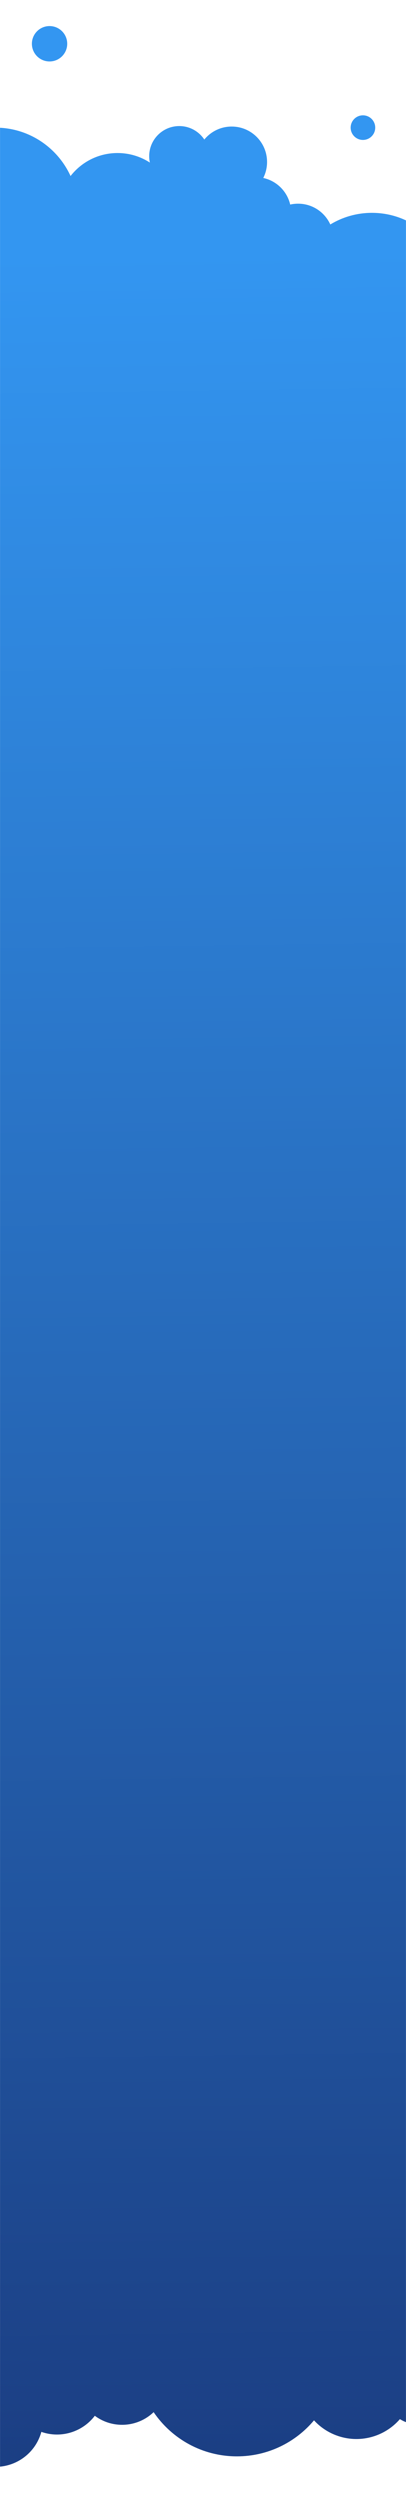 <?xml version="1.0" encoding="UTF-8"?> <svg xmlns="http://www.w3.org/2000/svg" width="1280" height="7868" viewBox="0 0 1280 7868" fill="none"> <g clip-path="url(#clip0_218_582)"> <mask id="mask0_218_582" style="mask-type:alpha" maskUnits="userSpaceOnUse" x="0" y="0" width="1280" height="7868"> <rect width="1280" height="7868" fill="white"></rect> </mask> <g mask="url(#mask0_218_582)"> <path d="M-1122.68 624.35C-1078.32 631.88 -1027.51 640.503 -972.237 659.823V3701.13H0V7464.67C-26.422 7462.17 -52.631 7466.84 -76.1 7477.53C-117.639 7422.37 -183.682 7386.7 -258.056 7386.7C-288.788 7386.7 -318.097 7392.79 -344.842 7403.83C-401.991 7320.38 -497.986 7265.62 -606.769 7265.62C-781.971 7265.62 -924 7407.65 -924 7582.85C-924 7758.05 -781.971 7900.08 -606.769 7900.08C-518.499 7900.08 -438.65 7864.03 -381.142 7805.85C-345.654 7828.7 -303.404 7841.96 -258.056 7841.96C-183.335 7841.96 -117.023 7805.96 -75.519 7750.36C-72.806 7751.58 -70.04 7752.72 -67.223 7753.79C10.087 7783.19 96.59 7744.35 125.984 7667.04C127.688 7662.55 129.163 7658.04 130.414 7653.51C192.872 7675.33 260.563 7653.27 298.916 7602.85C322.913 7620.71 352.659 7631.28 384.875 7631.28C423.453 7631.28 458.489 7616.12 484.352 7591.43C541.423 7675.41 637.725 7730.57 746.91 7730.57C844.496 7730.57 931.791 7686.51 989.983 7617.19C1008.49 7637.41 1031.88 7653.73 1059.25 7664.14C1132.39 7691.95 1212.34 7669.31 1260.76 7613.4C1279.32 7624.75 1301.13 7631.28 1324.46 7631.28C1350.06 7631.28 1373.82 7623.42 1393.46 7609.97C1451.61 7682.05 1540.66 7728.15 1640.48 7728.15C1772.39 7728.15 1885.49 7647.64 1933.34 7533.08C1963.98 7602.33 2033.3 7650.66 2113.91 7650.66C2131.16 7650.66 2147.89 7648.44 2163.84 7644.28C2224.18 7794.23 2371 7900.08 2542.53 7900.08C2767.89 7900.08 2950.57 7717.4 2950.57 7492.04C2950.57 7266.69 2767.89 7084 2542.53 7084C2397.2 7084 2269.62 7159.98 2197.33 7274.38C2171.99 7262.54 2143.72 7255.93 2113.91 7255.93C2045.86 7255.93 1985.86 7290.37 1950.37 7342.77C1919.19 7200.32 1792.29 7093.69 1640.48 7093.69C1473.43 7093.69 1336.53 7222.81 1324.16 7386.7C1308.58 7386.74 1293.69 7389.69 1280 7395.04V3701.13H2418.02V498.548L2419.22 493.705C2419.79 488.944 2421.29 484.636 2422.77 480.351C2424.64 474.965 2426.49 469.613 2426.49 463.435C2426.49 313.023 2296.11 193.426 2145.73 193.426C2052.26 193.426 1969.78 240.542 1920.75 312.327C1914.04 310.967 1907.1 310.253 1900 310.253C1842.61 310.253 1796.09 356.785 1796.09 414.185C1796.09 427.256 1798.5 439.765 1802.91 451.289C1703.47 472.897 1625 550.719 1602.43 649.814C1587.94 644.132 1572.17 641.012 1555.66 641.012C1504.35 641.012 1460.09 671.165 1439.61 714.721C1437.16 714.403 1434.69 714.169 1432.19 714.022C1430.14 713.901 1428.06 713.84 1425.97 713.84C1397.13 713.84 1371.02 725.503 1352.09 744.371C1306.22 698.331 1242.76 669.839 1172.65 669.839C1124.59 669.839 1079.66 683.226 1041.37 706.472C1023.85 667.864 984.96 641.012 939.804 641.012C931.255 641.012 922.93 641.974 914.932 643.798C905.241 601.981 872.033 569.178 830 560.084C837.653 544.968 841.966 527.874 841.966 509.771C841.966 448.182 792.048 398.254 730.473 398.254C695.682 398.254 664.612 414.193 644.166 439.171C627.185 413.595 598.128 396.737 565.132 396.737C512.773 396.737 470.327 439.192 470.327 491.564C470.327 498.458 471.062 505.179 472.459 511.655C443.111 492.639 408.116 481.597 370.543 481.597C310.351 481.597 256.777 509.934 222.434 553.995C181.401 464.133 90.747 401.684 -14.493 401.684C-15.706 401.684 -16.917 401.692 -18.126 401.709C-18.522 401.714 -18.661 401.71 -18.661 401.71C-18.666 401.704 -18.272 401.689 -18.157 401.685L-18.126 401.684C-44.886 401.684 -65.663 402.585 -81.446 404.179C-98.876 291.662 -196.161 205.534 -313.562 205.534C-332.529 205.534 -350.971 207.782 -368.636 212.026C-450.982 52.818 -617.174 -56 -808.781 -56C-1082.28 -56 -1304 165.717 -1304 439.219C-1304 593.576 -1233.38 605.562 -1122.68 624.35Z" fill="url(#paint0_linear_218_582)"></path> <path d="M156.23 193.426C186.991 193.426 211.927 168.489 211.927 137.729C211.927 106.968 186.991 82.032 156.23 82.032C125.469 82.032 100.533 106.968 100.533 137.729C100.533 168.489 125.469 193.426 156.23 193.426Z" fill="url(#paint1_linear_218_582)"></path> <path d="M1144.25 440.43C1165.65 440.43 1182.99 423.083 1182.99 401.684C1182.99 380.285 1165.65 362.938 1144.25 362.938C1122.85 362.938 1105.5 380.285 1105.5 401.684C1105.5 423.083 1122.85 440.43 1144.25 440.43Z" fill="url(#paint2_linear_218_582)"></path> <path d="M1617.67 137.729C1623.69 137.729 1628.57 132.85 1628.57 126.831C1628.57 120.813 1623.69 115.934 1617.67 115.934C1611.65 115.934 1606.77 120.813 1606.77 126.831C1606.77 132.85 1611.65 137.729 1617.67 137.729Z" fill="url(#paint3_linear_218_582)"></path> </g> </g> <defs> <linearGradient id="paint0_linear_218_582" x1="912.675" y1="7775.45" x2="814.456" y2="790.195" gradientUnits="userSpaceOnUse"> <stop stop-color="#1B3E83"></stop> <stop offset="1" stop-color="#3396F1"></stop> </linearGradient> <linearGradient id="paint1_linear_218_582" x1="912.675" y1="7775.45" x2="814.456" y2="790.195" gradientUnits="userSpaceOnUse"> <stop stop-color="#1B3E83"></stop> <stop offset="1" stop-color="#3396F1"></stop> </linearGradient> <linearGradient id="paint2_linear_218_582" x1="912.675" y1="7775.45" x2="814.456" y2="790.195" gradientUnits="userSpaceOnUse"> <stop stop-color="#1B3E83"></stop> <stop offset="1" stop-color="#3396F1"></stop> </linearGradient> <linearGradient id="paint3_linear_218_582" x1="912.675" y1="7775.45" x2="814.456" y2="790.195" gradientUnits="userSpaceOnUse"> <stop stop-color="#1B3E83"></stop> <stop offset="1" stop-color="#3396F1"></stop> </linearGradient> <clipPath id="clip0_218_582"> <rect width="320" height="1967" fill="white" transform="scale(4)"></rect> </clipPath> </defs> </svg> 